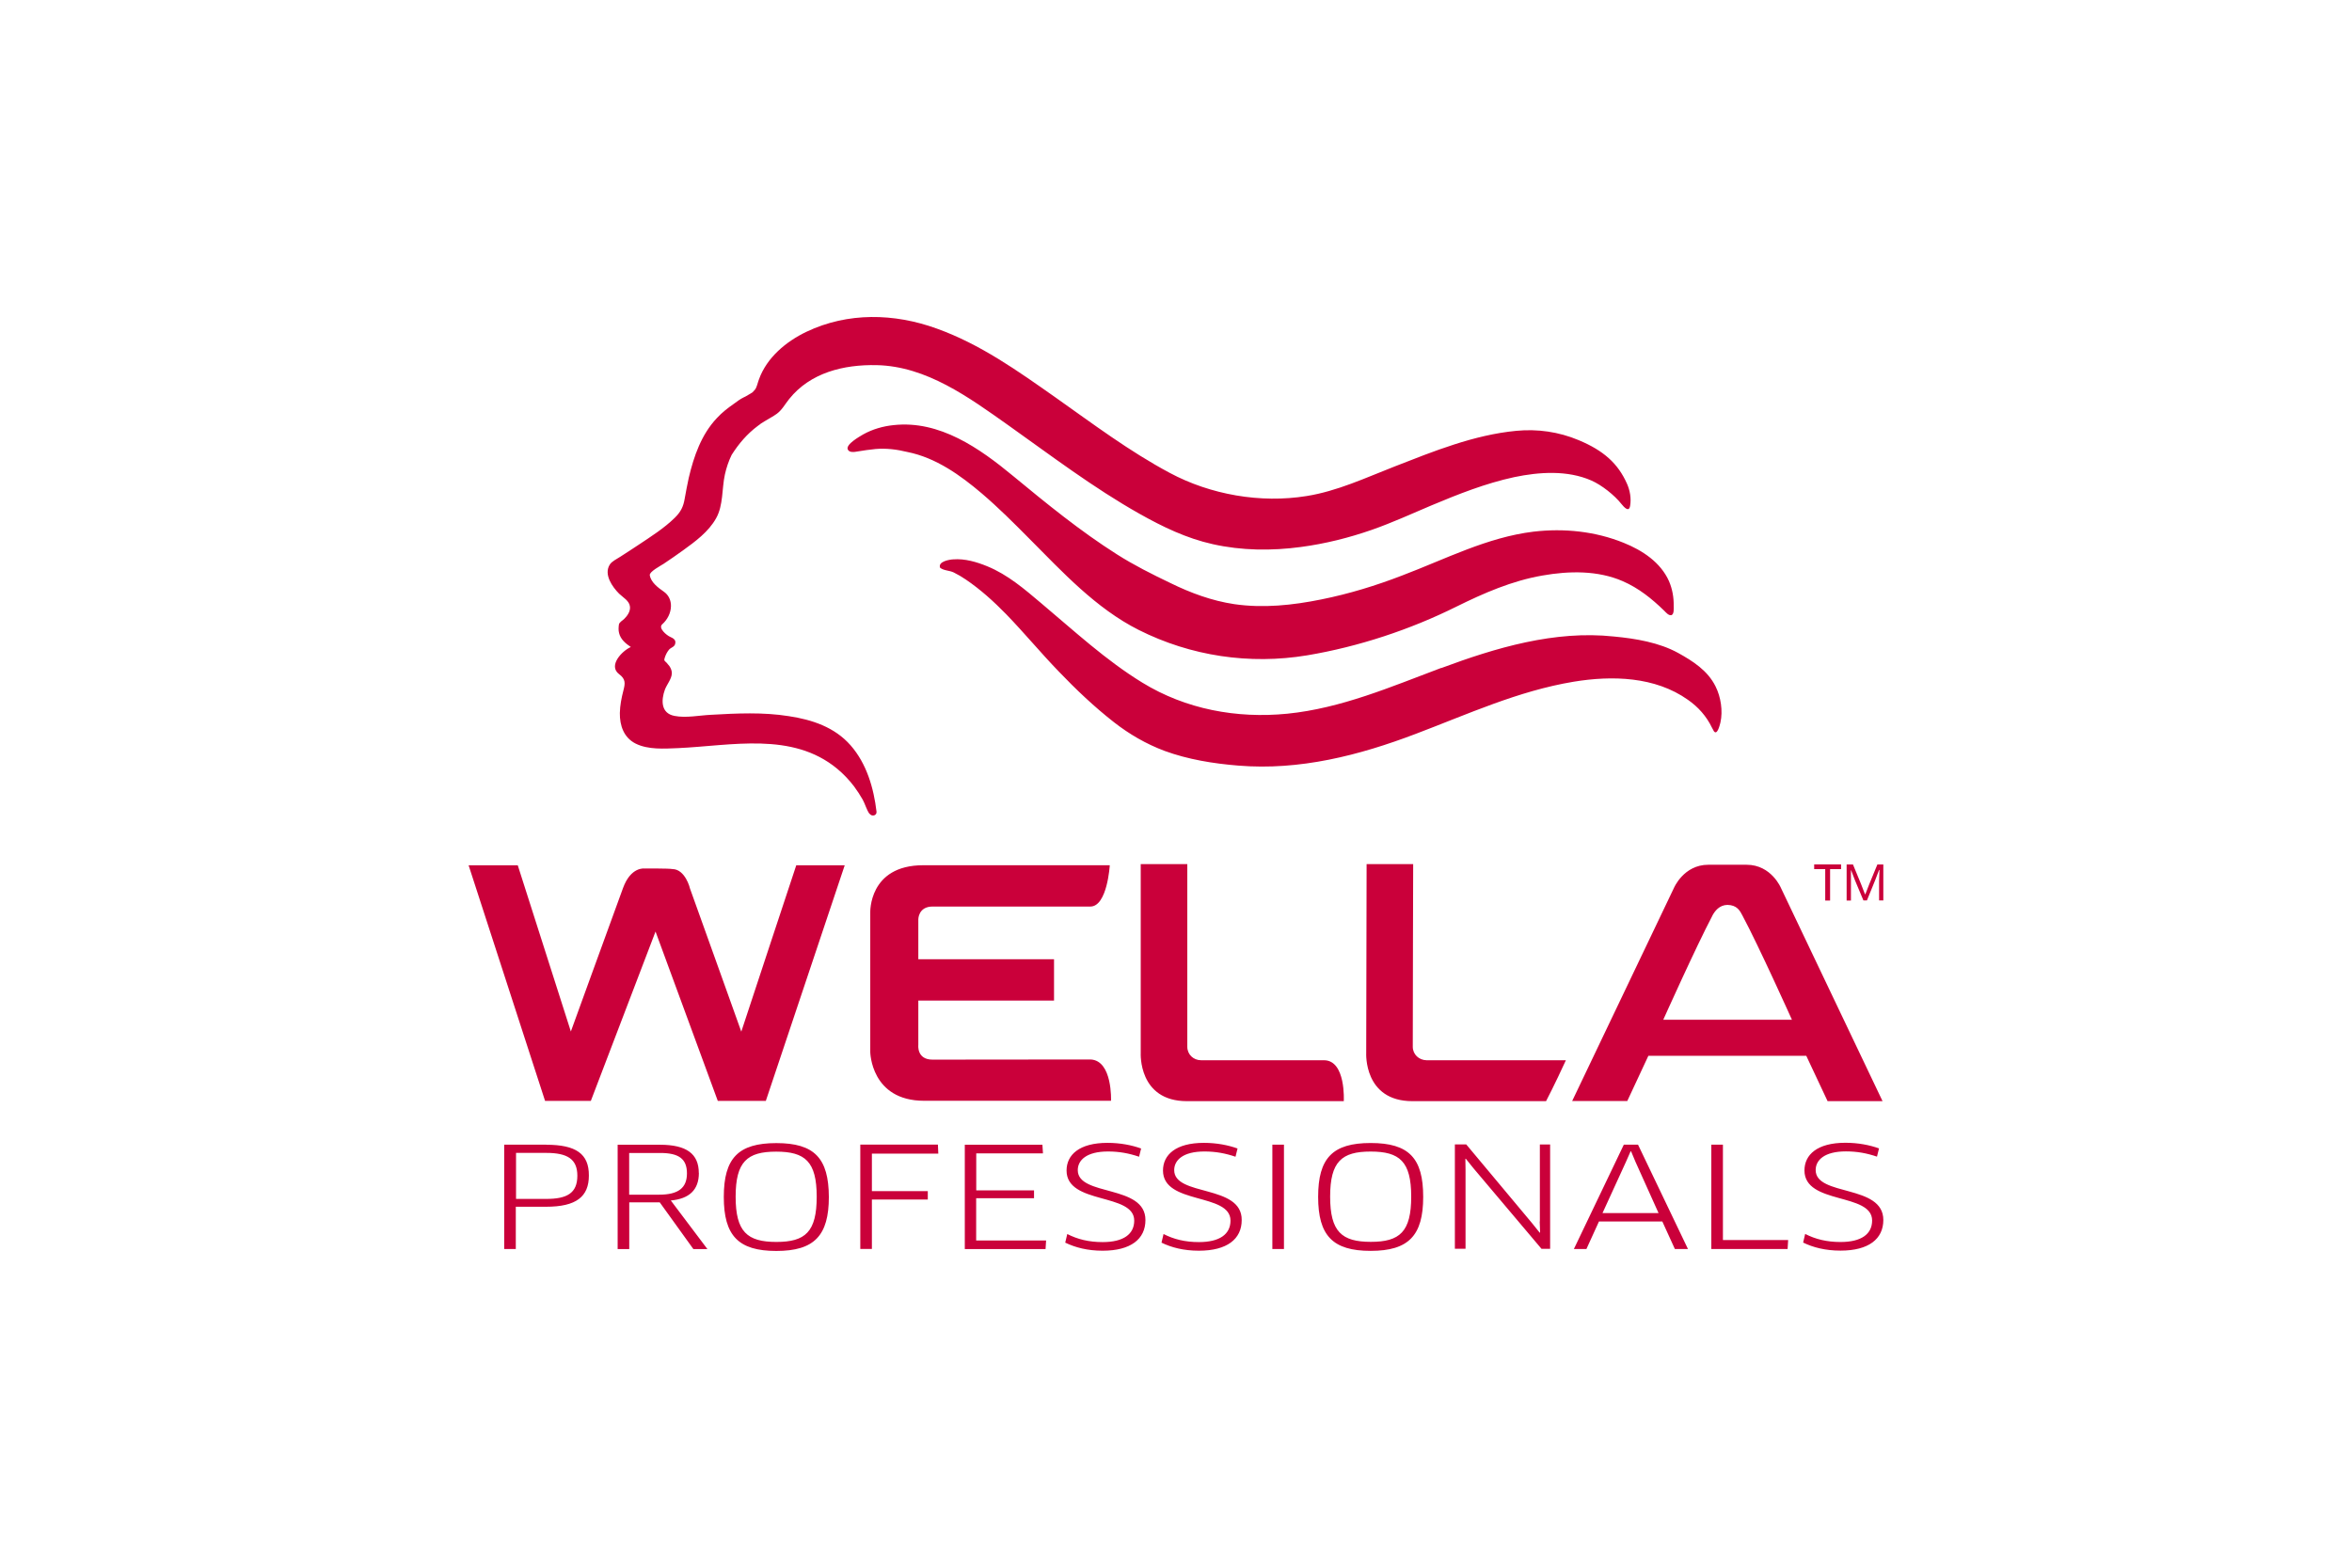 <?xml version="1.0" encoding="UTF-8"?><svg id="uuid-d0b46a2e-217d-475d-908e-c8e786053577" xmlns="http://www.w3.org/2000/svg" viewBox="0 0 300 200"><defs><style>.uuid-135c7286-bcdf-45be-bd94-b3ede3bc938e{fill:#ca003a;}</style></defs><path class="uuid-135c7286-bcdf-45be-bd94-b3ede3bc938e" d="M231.59,149.27c0-1.26,1.1-2.38,3.86-2.38,1.45,0,2.69,.24,3.96,.67l.26-1.05c-1.19-.43-2.67-.72-4.29-.72-3.6,0-5.22,1.53-5.22,3.53,0,4.39,8.63,2.81,8.63,6.39,0,1.72-1.36,2.74-4.03,2.74-1.76,0-3.2-.36-4.51-1.03l-.26,1.1c1.26,.62,2.84,1.03,4.77,1.03,3.58,0,5.46-1.48,5.46-3.91,0-4.58-8.63-2.98-8.63-6.37m-11.83-3.24h-1.48v13.31h9.73l.07-1.14h-8.32v-12.16h0Zm-15.36,8.73l2.98-6.51,.6-1.36h.07l.57,1.36,2.93,6.51h-7.15Zm2.72-8.73l-6.37,13.31h1.6l1.6-3.51h8.08l1.6,3.51h1.67l-6.37-13.31h-1.81Zm-10.73,9.8l.05,1.41-.05,.02-.98-1.22-8.39-10.04h-1.45v13.31h1.36v-10.04l-.02-1.43,.05-.02,.98,1.22,8.68,10.28h1.1v-13.31h-1.31v9.82Zm-21.53,2.6c-3.72,0-5.2-1.29-5.2-5.77s1.48-5.75,5.17-5.75,5.17,1.26,5.17,5.75c0,4.48-1.45,5.77-5.15,5.77m-.02-12.61c-4.86,0-6.7,1.93-6.7,6.87s1.86,6.89,6.7,6.89,6.7-1.96,6.7-6.89-1.81-6.87-6.7-6.87m-12.54,13.52h1.48v-13.31h-1.48v13.31Zm-12.52-10.06c0-1.26,1.1-2.38,3.86-2.38,1.45,0,2.69,.24,3.96,.67l.26-1.05c-1.19-.43-2.67-.72-4.29-.72-3.6,0-5.22,1.53-5.22,3.53,0,4.39,8.61,2.81,8.61,6.39,0,1.72-1.36,2.74-4.03,2.74-1.76,0-3.2-.36-4.51-1.03l-.26,1.1c1.26,.62,2.84,1.03,4.77,1.03,3.58,0,5.46-1.48,5.46-3.91,.05-4.58-8.61-2.98-8.61-6.37m-12.3,0c0-1.26,1.1-2.38,3.86-2.38,1.45,0,2.69,.24,3.96,.67l.26-1.05c-1.19-.43-2.67-.72-4.29-.72-3.6,0-5.22,1.53-5.22,3.53,0,4.39,8.63,2.81,8.63,6.39,0,1.72-1.36,2.74-4.03,2.74-1.76,0-3.2-.36-4.51-1.03l-.26,1.1c1.29,.62,2.84,1.03,4.77,1.03,3.58,0,5.46-1.48,5.46-3.91,.02-4.58-8.63-2.98-8.63-6.37m-12.95,3.58h7.37v-1h-7.37v-4.72h8.51l-.07-1.1h-9.9v13.31h10.3l.07-1.1h-8.92v-5.39Zm-4.84-5.7l-.05-1.14h-9.9v13.31h1.48v-6.3h7.13v-1.07h-7.13v-4.79h8.47Zm-20.65,11.28c-3.72,0-5.2-1.29-5.2-5.77s1.48-5.75,5.17-5.75,5.17,1.26,5.17,5.75-1.45,5.77-5.15,5.77m0-12.61c-4.86,0-6.7,1.93-6.7,6.87s1.86,6.89,6.7,6.89,6.7-1.96,6.7-6.89c-.02-4.94-1.84-6.87-6.7-6.87m-14.95,6.58h-3.82v-5.32h3.96c2.36,0,3.41,.74,3.41,2.6s-1.1,2.72-3.55,2.72m5.06-2.77c0-2.43-1.55-3.6-4.94-3.6h-5.41v13.31h1.48v-5.96h3.89l4.29,5.96h1.79l-4.67-6.2c2.34-.21,3.58-1.34,3.58-3.51m-19.46,3.31h-3.86v-5.87h3.86c2.69,0,3.96,.79,3.96,2.91,0,2.24-1.34,2.96-3.96,2.96m0-6.92h-5.37v13.31h1.48v-5.39h3.86c3.86,0,5.46-1.29,5.46-3.98,.02-2.77-1.65-3.93-5.44-3.93m110.53-12.5c0-5.6,.05-23.3,.05-23.3h-5.94l-.05,24.11s-.33,6.13,5.89,6.13h17.05s1.1-2.1,2.53-5.22h-17.79c-.95-.02-1.74-.74-1.74-1.72m-8.8,6.94s.29-5.22-2.53-5.22h-15.67c-.98,0-1.76-.74-1.76-1.72v-23.3h-5.94v24.11s-.33,6.13,5.89,6.13h20.01Zm47.02-23.68c.31-.57,.88-1.34,1.91-1.36,1.22,.02,1.6,.74,1.91,1.34,2.12,3.96,6.32,13.31,6.32,13.31h-16.41s4.17-9.3,6.27-13.28m-8.16,17.88h20.13l2.72,5.79h7.01l-12.95-27.18s-1.22-2.98-4.39-2.98h-4.89c-3.15,0-4.39,2.98-4.39,2.98l-12.97,27.16h7.03l2.69-5.77Zm-99.34-30.88c.29,.41,.93,.24,.88-.26-.36-3.03-1.26-6.13-3.31-8.47-2.03-2.31-4.89-3.27-7.89-3.72-3.27-.52-6.61-.36-9.92-.17-1.48,.07-3.17,.43-4.65,.14-1.74-.33-1.72-2-1.22-3.36,.24-.64,.86-1.36,.88-2.05,.02-.33-.12-.67-.31-.95l-.38-.45c-.26-.24-.33-.24-.21-.62s.31-.74,.55-1.03c.26-.29,.72-.33,.79-.79,.1-.48-.29-.67-.64-.83-.45-.19-1.57-1.12-1.03-1.6,.67-.6,1.1-1.43,1.12-2.31,.02-.74-.29-1.43-.91-1.86-.72-.5-1.65-1.19-1.79-2.1-.07-.45,1.41-1.22,1.76-1.45,.83-.57,1.67-1.12,2.48-1.72,1.55-1.12,3.27-2.38,4.22-4.1,.93-1.65,.72-3.77,1.12-5.58,.19-.86,.48-1.72,.86-2.5,.91-1.43,1.98-2.69,3.34-3.7l.33-.24,.05-.05,.5-.31c.5-.31,1.07-.6,1.55-.95,.67-.5,1.05-1.24,1.57-1.88,2.69-3.36,6.94-4.41,11.16-4.32,6.37,.14,11.78,4.13,16.76,7.65,5.48,3.89,10.87,7.99,16.74,11.3,2.96,1.67,6.03,3.15,9.37,3.89,3.7,.83,7.51,.86,11.23,.36,3.1-.41,6.13-1.17,9.06-2.19,2.6-.91,5.08-2.05,7.61-3.12,3.41-1.43,6.89-2.81,10.54-3.6,3.2-.67,6.8-.91,9.85,.43,1.31,.57,2.96,1.88,3.84,3,.31,.38,.95,1.12,1.1,.24,.17-.95-.02-2-.41-2.86-1.14-2.55-2.96-4.2-6.15-5.53-2.55-1.07-5.25-1.45-7.96-1.19-5.41,.52-10.52,2.6-15.52,4.55-3.67,1.43-7.32,3.15-11.23,3.77-5.87,.95-12.26-.17-17.46-2.96-5.13-2.74-9.82-6.27-14.55-9.61-4.82-3.39-9.59-6.8-15.17-8.8-5.41-1.96-11.33-2.1-16.6,.41-2.6,1.24-5.06,3.29-6.06,6.06-.17,.43-.24,.93-.5,1.31l-.33,.36c-.24,.14-.45,.29-.55,.33l-.36,.21-.21,.1c-.43,.21-.83,.5-1.24,.81-.79,.55-1.53,1.12-2.19,1.84-1.98,2.1-2.93,4.86-3.58,7.61-.19,.88-.36,1.76-.52,2.67-.17,1.03-.5,1.67-1.24,2.41-1.38,1.36-3.08,2.43-4.7,3.51-.74,.5-1.5,.98-2.27,1.48-.43,.29-1.07,.57-1.34,1-.81,1.26,.33,2.86,1.19,3.72,.5,.48,1.31,.91,1.38,1.65,.07,.6-.33,1.17-.74,1.57-.21,.21-.62,.41-.67,.72-.05,.36-.07,.74,.02,1.07,.19,.81,.83,1.34,1.5,1.79-1.1,.48-2.93,2.36-1.5,3.46,.86,.64,.79,1.17,.55,2.1s-.43,1.88-.45,2.86c-.02,1.6,.5,3.15,2.03,3.91,1.6,.79,3.65,.64,5.39,.57,6.82-.31,14.55-2.12,20.29,2.62,.81,.67,1.53,1.43,2.17,2.27,.41,.55,.76,1.1,1.1,1.69,.29,.52,.48,1.26,.86,1.81m72.92-18.62c-6.41,2.41-12.76,5.15-19.63,5.84-6.46,.64-12.95-.57-18.48-3.96-4.67-2.86-8.73-6.63-12.9-10.13-2.12-1.79-4.27-3.65-6.89-4.72-1.34-.55-2.86-1-4.34-.88-.45,.02-1.98,.26-1.67,1.07,.48,.38,1.19,.33,1.74,.6s1.05,.57,1.55,.91c1.86,1.26,3.55,2.79,5.13,4.41,2.29,2.36,4.39,4.91,6.7,7.3,2.19,2.29,4.55,4.53,7.06,6.49,1.96,1.53,4.1,2.77,6.44,3.65,3,1.1,6.22,1.62,9.42,1.88,7.82,.64,15.38-1.29,22.63-4.05,6.61-2.5,13.07-5.48,20.13-6.65,4.91-.81,10.4-.67,14.59,2.31,1.31,.91,2.36,2.1,3.05,3.53l.26,.48c.43,.57,.76-.83,.83-1.12,.33-1.48,.05-3.27-.62-4.6-1-2.03-2.91-3.24-4.77-4.27-2.43-1.34-5.44-1.84-8.2-2.1-7.54-.81-15.05,1.43-22.03,4.03m11.8-17.41c-5.94,.72-11.26,3.51-16.79,5.6-3.34,1.29-6.77,2.34-10.3,3.05-3.65,.74-7.39,1.14-11.11,.6-2.86-.43-5.56-1.43-8.13-2.69-2.34-1.12-4.67-2.29-6.84-3.67-4.67-2.96-8.99-6.49-13.23-9.99-4.27-3.53-9.37-7.13-15.24-6.49-1.36,.14-2.69,.52-3.89,1.19-.43,.26-2.24,1.26-1.96,1.91,.19,.45,.88,.33,1.26,.26,.76-.12,1.5-.24,2.27-.31,1.38-.12,2.74,.05,4.08,.38,3.62,.72,6.75,2.96,9.49,5.29,2.12,1.81,4.1,3.79,6.06,5.77,4.22,4.24,8.49,8.89,13.95,11.64,6.65,3.34,14.14,4.46,21.49,3.24,6.56-1.1,13.12-3.27,19.05-6.22,3.48-1.72,7.08-3.29,10.95-3.96,3.39-.6,7.06-.67,10.25,.72,2.03,.88,3.72,2.24,5.29,3.77,.21,.21,.55,.62,.88,.57,.41-.07,.33-.91,.33-1.17,.02-1.1-.17-2.17-.6-3.17-1.07-2.41-3.39-3.93-5.77-4.89-3.65-1.48-7.63-1.88-11.49-1.43m-77.76,72.61h23.85s.21-5.13-2.6-5.27c-5.1,0-16.31,.02-20.17,.02-2.03,0-1.81-1.86-1.81-1.86v-5.68h17.31v-5.27h-17.31v-5.1s0-1.62,1.81-1.62h20.13c2.17,0,2.48-5.27,2.48-5.27h-23.8c-6.99,0-6.75,6.06-6.75,6.06v17.77s.07,6.22,6.87,6.22m-23.32-8.82c-.52-1.41-4.48-12.57-6.58-18.36,.05,.1-.57-2.36-2.19-2.38-.5-.1-3.58-.07-3.58-.07,0,0-1.74-.26-2.74,2.5-2.12,5.79-6.13,16.86-6.65,18.29-.67-2.07-6.77-21.2-6.77-21.2h-6.27l9.75,30.05h5.84s7.54-19.72,8.25-21.6c.69,1.91,7.94,21.6,7.94,21.6h6.13l10.06-30.05h-6.18s-6.34,19.15-7.01,21.22"/><path class="uuid-135c7286-bcdf-45be-bd94-b3ede3bc938e" d="M240.22,114.89v-4.6h-.76l-1.03,2.5-.5,1.29h-.05l-.5-1.29-1.03-2.5h-.81v4.6h.55v-3.86l.02-.02,.5,1.31,1.07,2.55h.45l1.05-2.58,.5-1.31,.05,.02-.05,1.41v2.46h.52v.02Zm-5.39-4.01v-.6h-3.43v.6h1.41v4.01h.62v-4.01h1.41Z"/></svg>